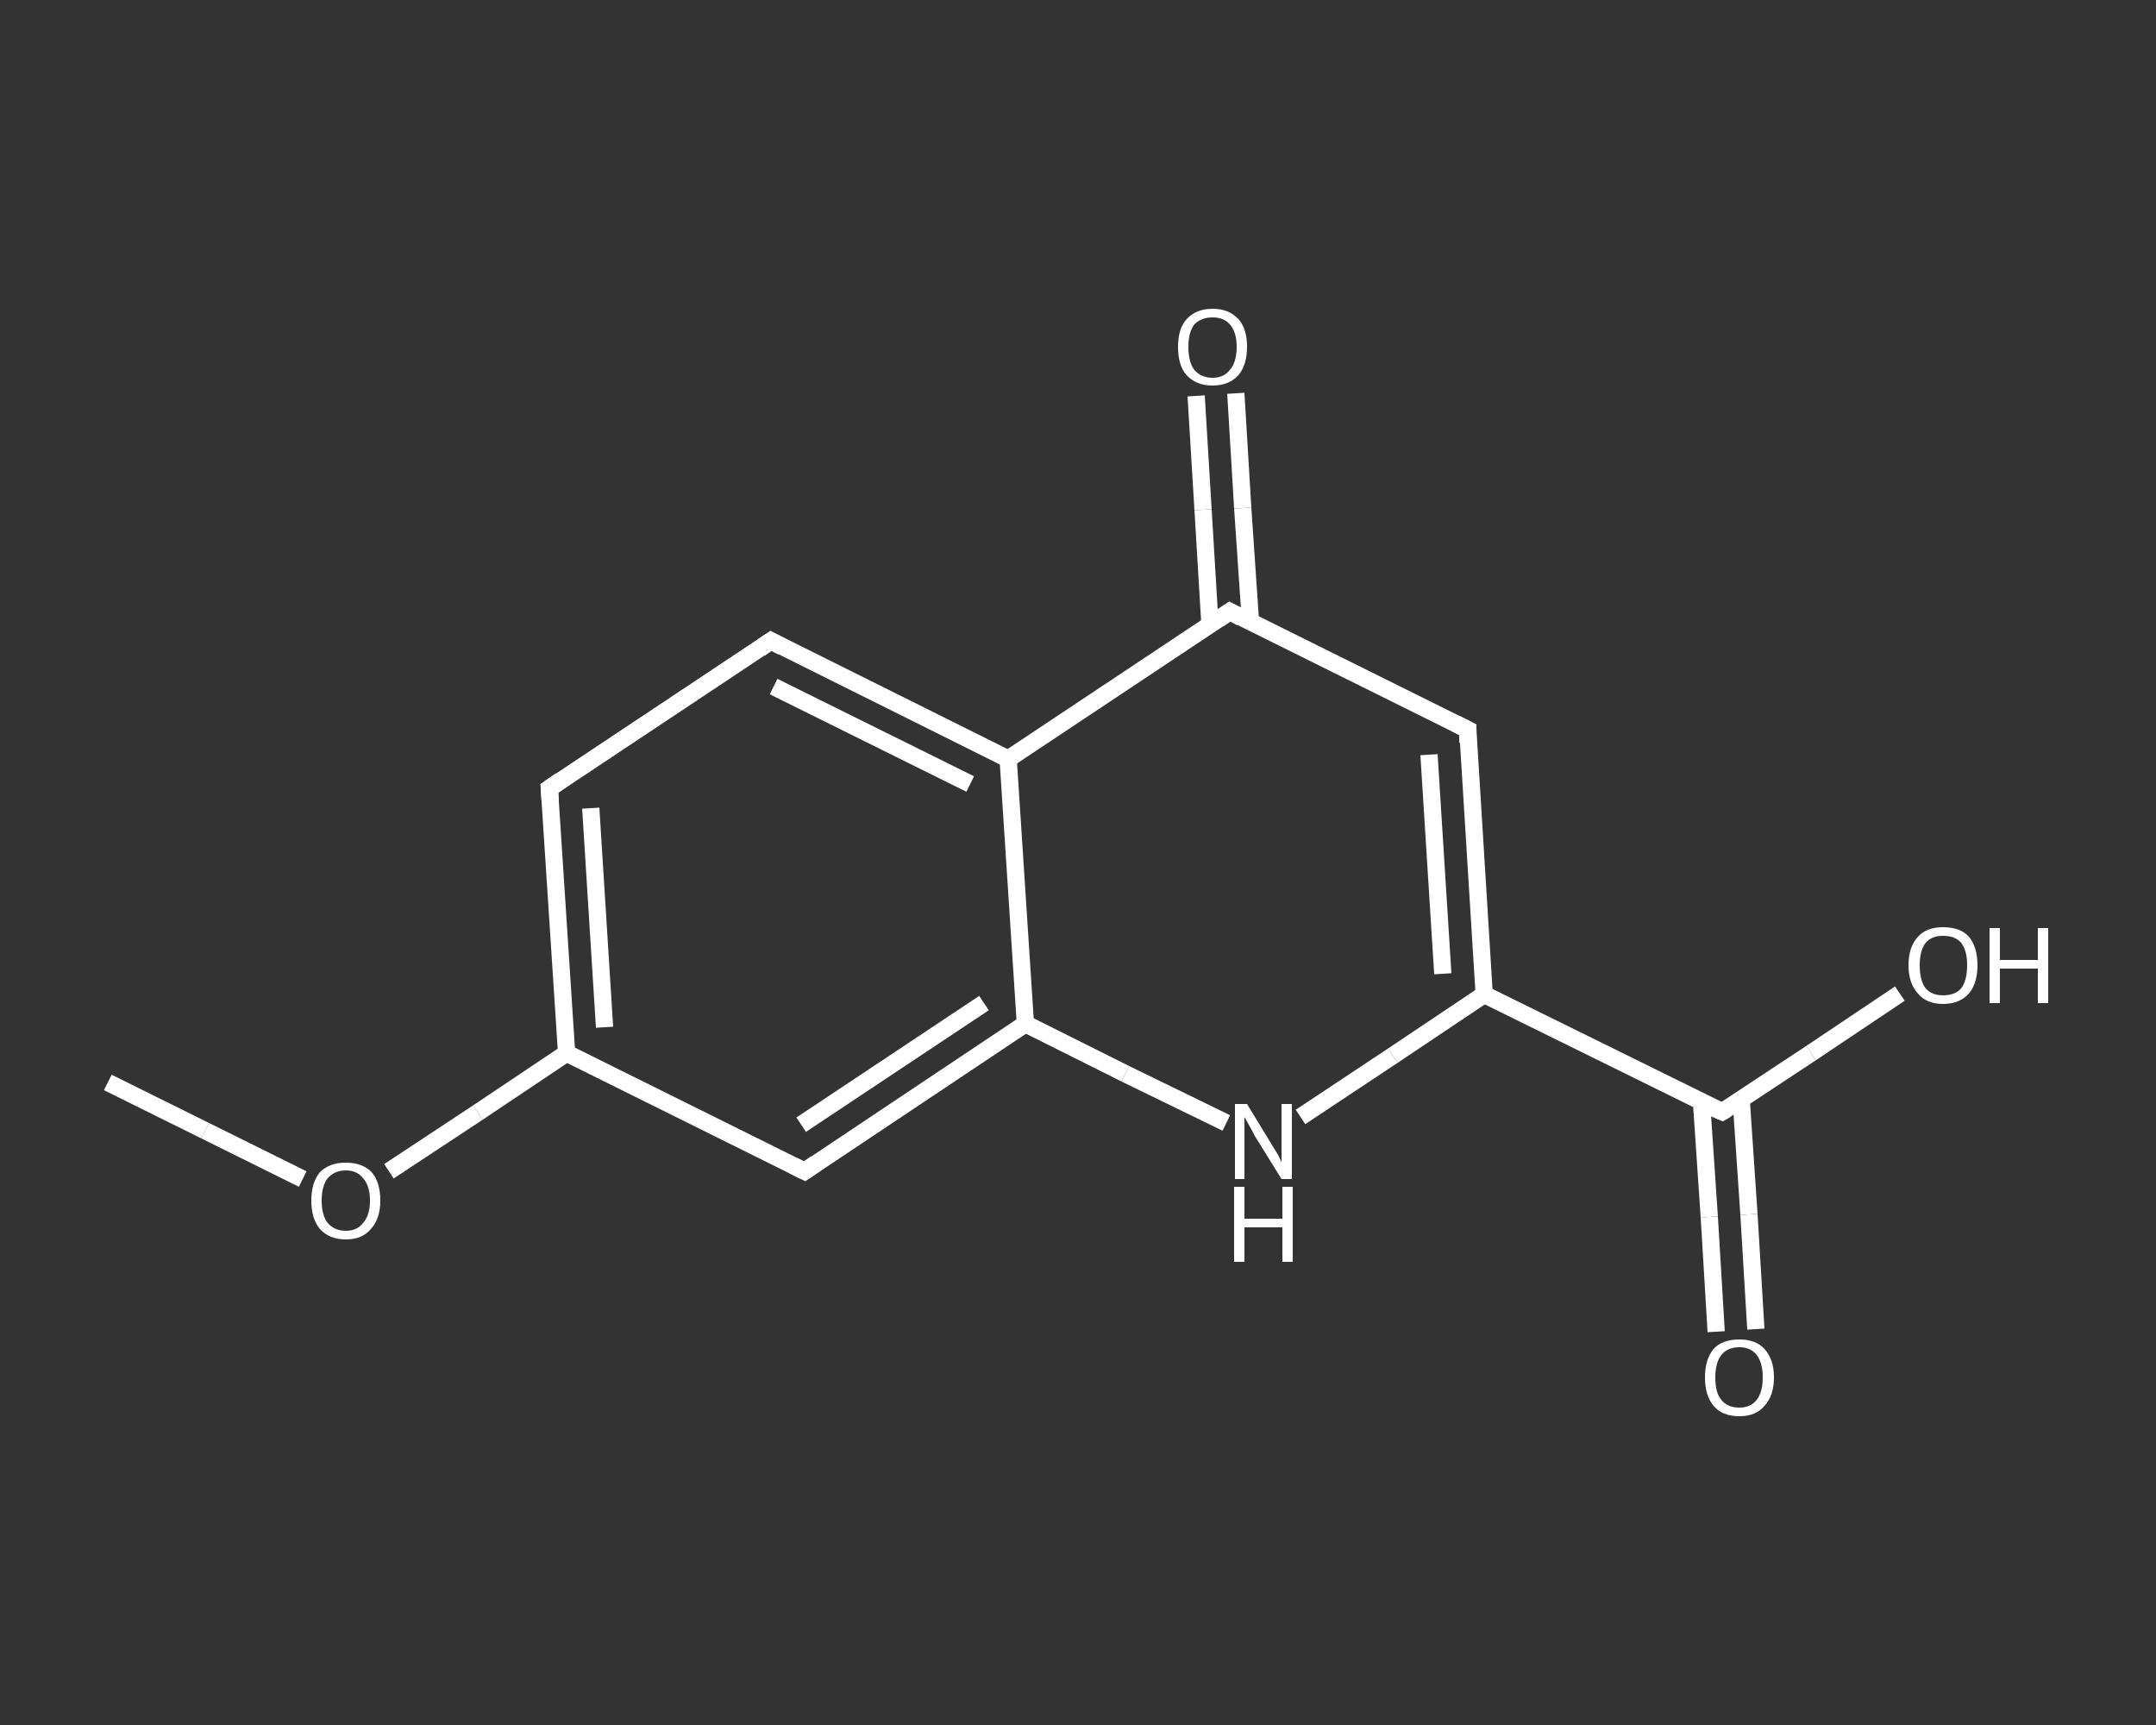 <?xml version='1.0' encoding='iso-8859-1'?>
<svg version='1.1' baseProfile='full'
              xmlns='http://www.w3.org/2000/svg'
                      xmlns:rdkit='http://www.rdkit.org/xml'
                      xmlns:xlink='http://www.w3.org/1999/xlink'
                  xml:space='preserve'
width='250px' height='200px' viewBox='0 0 250 200'>
<rect x="0" y="0" width="250" height="200" fill="#333333" stroke="none"/>
<!-- END OF HEADER -->
<rect style='opacity:1.0;fill:transparent;stroke:none' width='250.0' height='200.0' x='0.0' y='0.0'> </rect>
<path class='bond-0 atom-0 atom-1' d='M 12.5,125.5 L 23.8,131.1' style='fill:none;fill-rule:evenodd;stroke:#FFFFFF;stroke-width:2.0px;stroke-linecap:butt;stroke-linejoin:miter;stroke-opacity:1' />
<path class='bond-0 atom-0 atom-1' d='M 23.8,131.1 L 35.1,136.7' style='fill:none;fill-rule:evenodd;stroke:#FFFFFF;stroke-width:2.0px;stroke-linecap:butt;stroke-linejoin:miter;stroke-opacity:1' />
<path class='bond-1 atom-1 atom-2' d='M 45.1,135.8 L 55.4,129.0' style='fill:none;fill-rule:evenodd;stroke:#FFFFFF;stroke-width:2.0px;stroke-linecap:butt;stroke-linejoin:miter;stroke-opacity:1' />
<path class='bond-1 atom-1 atom-2' d='M 55.4,129.0 L 65.7,122.1' style='fill:none;fill-rule:evenodd;stroke:#FFFFFF;stroke-width:2.0px;stroke-linecap:butt;stroke-linejoin:miter;stroke-opacity:1' />
<path class='bond-2 atom-2 atom-3' d='M 65.7,122.1 L 63.7,91.4' style='fill:none;fill-rule:evenodd;stroke:#FFFFFF;stroke-width:2.0px;stroke-linecap:butt;stroke-linejoin:miter;stroke-opacity:1' />
<path class='bond-2 atom-2 atom-3' d='M 70.1,119.1 L 68.5,93.7' style='fill:none;fill-rule:evenodd;stroke:#FFFFFF;stroke-width:2.0px;stroke-linecap:butt;stroke-linejoin:miter;stroke-opacity:1' />
<path class='bond-3 atom-3 atom-4' d='M 63.7,91.4 L 89.4,74.3' style='fill:none;fill-rule:evenodd;stroke:#FFFFFF;stroke-width:2.0px;stroke-linecap:butt;stroke-linejoin:miter;stroke-opacity:1' />
<path class='bond-4 atom-4 atom-5' d='M 89.4,74.3 L 116.9,88.0' style='fill:none;fill-rule:evenodd;stroke:#FFFFFF;stroke-width:2.0px;stroke-linecap:butt;stroke-linejoin:miter;stroke-opacity:1' />
<path class='bond-4 atom-4 atom-5' d='M 89.7,79.6 L 112.5,90.9' style='fill:none;fill-rule:evenodd;stroke:#FFFFFF;stroke-width:2.0px;stroke-linecap:butt;stroke-linejoin:miter;stroke-opacity:1' />
<path class='bond-5 atom-5 atom-6' d='M 116.9,88.0 L 142.6,70.9' style='fill:none;fill-rule:evenodd;stroke:#FFFFFF;stroke-width:2.0px;stroke-linecap:butt;stroke-linejoin:miter;stroke-opacity:1' />
<path class='bond-6 atom-6 atom-7' d='M 145.0,72.1 L 144.1,58.9' style='fill:none;fill-rule:evenodd;stroke:#FFFFFF;stroke-width:2.0px;stroke-linecap:butt;stroke-linejoin:miter;stroke-opacity:1' />
<path class='bond-6 atom-6 atom-7' d='M 144.1,58.9 L 143.3,45.6' style='fill:none;fill-rule:evenodd;stroke:#FFFFFF;stroke-width:2.0px;stroke-linecap:butt;stroke-linejoin:miter;stroke-opacity:1' />
<path class='bond-6 atom-6 atom-7' d='M 140.3,72.4 L 139.5,59.1' style='fill:none;fill-rule:evenodd;stroke:#FFFFFF;stroke-width:2.0px;stroke-linecap:butt;stroke-linejoin:miter;stroke-opacity:1' />
<path class='bond-6 atom-6 atom-7' d='M 139.5,59.1 L 138.7,45.9' style='fill:none;fill-rule:evenodd;stroke:#FFFFFF;stroke-width:2.0px;stroke-linecap:butt;stroke-linejoin:miter;stroke-opacity:1' />
<path class='bond-7 atom-6 atom-8' d='M 142.6,70.9 L 170.2,84.6' style='fill:none;fill-rule:evenodd;stroke:#FFFFFF;stroke-width:2.0px;stroke-linecap:butt;stroke-linejoin:miter;stroke-opacity:1' />
<path class='bond-8 atom-8 atom-9' d='M 170.2,84.6 L 172.1,115.3' style='fill:none;fill-rule:evenodd;stroke:#FFFFFF;stroke-width:2.0px;stroke-linecap:butt;stroke-linejoin:miter;stroke-opacity:1' />
<path class='bond-8 atom-8 atom-9' d='M 165.7,87.5 L 167.3,112.9' style='fill:none;fill-rule:evenodd;stroke:#FFFFFF;stroke-width:2.0px;stroke-linecap:butt;stroke-linejoin:miter;stroke-opacity:1' />
<path class='bond-9 atom-9 atom-10' d='M 172.1,115.3 L 199.7,128.9' style='fill:none;fill-rule:evenodd;stroke:#FFFFFF;stroke-width:2.0px;stroke-linecap:butt;stroke-linejoin:miter;stroke-opacity:1' />
<path class='bond-10 atom-10 atom-11' d='M 197.3,127.8 L 198.2,141.1' style='fill:none;fill-rule:evenodd;stroke:#FFFFFF;stroke-width:2.0px;stroke-linecap:butt;stroke-linejoin:miter;stroke-opacity:1' />
<path class='bond-10 atom-10 atom-11' d='M 198.2,141.1 L 199.0,154.4' style='fill:none;fill-rule:evenodd;stroke:#FFFFFF;stroke-width:2.0px;stroke-linecap:butt;stroke-linejoin:miter;stroke-opacity:1' />
<path class='bond-10 atom-10 atom-11' d='M 201.9,127.5 L 202.8,140.8' style='fill:none;fill-rule:evenodd;stroke:#FFFFFF;stroke-width:2.0px;stroke-linecap:butt;stroke-linejoin:miter;stroke-opacity:1' />
<path class='bond-10 atom-10 atom-11' d='M 202.8,140.8 L 203.6,154.1' style='fill:none;fill-rule:evenodd;stroke:#FFFFFF;stroke-width:2.0px;stroke-linecap:butt;stroke-linejoin:miter;stroke-opacity:1' />
<path class='bond-11 atom-10 atom-12' d='M 199.7,128.9 L 210.0,122.1' style='fill:none;fill-rule:evenodd;stroke:#FFFFFF;stroke-width:2.0px;stroke-linecap:butt;stroke-linejoin:miter;stroke-opacity:1' />
<path class='bond-11 atom-10 atom-12' d='M 210.0,122.1 L 220.3,115.2' style='fill:none;fill-rule:evenodd;stroke:#FFFFFF;stroke-width:2.0px;stroke-linecap:butt;stroke-linejoin:miter;stroke-opacity:1' />
<path class='bond-12 atom-9 atom-13' d='M 172.1,115.3 L 161.5,122.4' style='fill:none;fill-rule:evenodd;stroke:#FFFFFF;stroke-width:2.0px;stroke-linecap:butt;stroke-linejoin:miter;stroke-opacity:1' />
<path class='bond-12 atom-9 atom-13' d='M 161.5,122.4 L 150.8,129.5' style='fill:none;fill-rule:evenodd;stroke:#FFFFFF;stroke-width:2.0px;stroke-linecap:butt;stroke-linejoin:miter;stroke-opacity:1' />
<path class='bond-13 atom-13 atom-14' d='M 142.2,130.2 L 130.5,124.5' style='fill:none;fill-rule:evenodd;stroke:#FFFFFF;stroke-width:2.0px;stroke-linecap:butt;stroke-linejoin:miter;stroke-opacity:1' />
<path class='bond-13 atom-13 atom-14' d='M 130.5,124.5 L 118.9,118.7' style='fill:none;fill-rule:evenodd;stroke:#FFFFFF;stroke-width:2.0px;stroke-linecap:butt;stroke-linejoin:miter;stroke-opacity:1' />
<path class='bond-14 atom-14 atom-15' d='M 118.9,118.7 L 93.3,135.8' style='fill:none;fill-rule:evenodd;stroke:#FFFFFF;stroke-width:2.0px;stroke-linecap:butt;stroke-linejoin:miter;stroke-opacity:1' />
<path class='bond-14 atom-14 atom-15' d='M 114.1,116.3 L 92.9,130.4' style='fill:none;fill-rule:evenodd;stroke:#FFFFFF;stroke-width:2.0px;stroke-linecap:butt;stroke-linejoin:miter;stroke-opacity:1' />
<path class='bond-15 atom-15 atom-2' d='M 93.3,135.8 L 65.7,122.1' style='fill:none;fill-rule:evenodd;stroke:#FFFFFF;stroke-width:2.0px;stroke-linecap:butt;stroke-linejoin:miter;stroke-opacity:1' />
<path class='bond-16 atom-14 atom-5' d='M 118.9,118.7 L 116.9,88.0' style='fill:none;fill-rule:evenodd;stroke:#FFFFFF;stroke-width:2.0px;stroke-linecap:butt;stroke-linejoin:miter;stroke-opacity:1' />
<path d='M 63.8,92.9 L 63.7,91.4 L 65.0,90.5' style='fill:none;stroke:#FFFFFF;stroke-width:2.0px;stroke-linecap:butt;stroke-linejoin:miter;stroke-opacity:1;' />
<path d='M 88.1,75.2 L 89.4,74.3 L 90.7,75.0' style='fill:none;stroke:#FFFFFF;stroke-width:2.0px;stroke-linecap:butt;stroke-linejoin:miter;stroke-opacity:1;' />
<path d='M 141.3,71.8 L 142.6,70.9 L 143.9,71.6' style='fill:none;stroke:#FFFFFF;stroke-width:2.0px;stroke-linecap:butt;stroke-linejoin:miter;stroke-opacity:1;' />
<path d='M 168.8,83.9 L 170.2,84.6 L 170.2,86.1' style='fill:none;stroke:#FFFFFF;stroke-width:2.0px;stroke-linecap:butt;stroke-linejoin:miter;stroke-opacity:1;' />
<path d='M 198.3,128.3 L 199.7,128.9 L 200.2,128.6' style='fill:none;stroke:#FFFFFF;stroke-width:2.0px;stroke-linecap:butt;stroke-linejoin:miter;stroke-opacity:1;' />
<path d='M 94.6,134.9 L 93.3,135.8 L 91.9,135.1' style='fill:none;stroke:#FFFFFF;stroke-width:2.0px;stroke-linecap:butt;stroke-linejoin:miter;stroke-opacity:1;' />
<path class='atom-1' d='M 36.1 139.2
Q 36.1 137.1, 37.1 135.9
Q 38.2 134.8, 40.1 134.8
Q 42.0 134.8, 43.1 135.9
Q 44.1 137.1, 44.1 139.2
Q 44.1 141.3, 43.0 142.5
Q 42.0 143.7, 40.1 143.7
Q 38.2 143.7, 37.1 142.5
Q 36.1 141.3, 36.1 139.2
M 40.1 142.7
Q 41.4 142.7, 42.1 141.8
Q 42.9 140.9, 42.9 139.2
Q 42.9 137.5, 42.1 136.6
Q 41.4 135.7, 40.1 135.7
Q 38.8 135.7, 38.0 136.6
Q 37.3 137.5, 37.3 139.2
Q 37.3 140.9, 38.0 141.8
Q 38.8 142.7, 40.1 142.7
' fill='#FFFFFF'/>
<path class='atom-7' d='M 136.6 40.2
Q 136.6 38.1, 137.6 37.0
Q 138.7 35.8, 140.6 35.8
Q 142.5 35.8, 143.6 37.0
Q 144.6 38.1, 144.6 40.2
Q 144.6 42.3, 143.6 43.5
Q 142.5 44.7, 140.6 44.7
Q 138.7 44.7, 137.6 43.5
Q 136.6 42.4, 136.6 40.2
M 140.6 43.8
Q 141.9 43.8, 142.6 42.9
Q 143.4 42.0, 143.4 40.2
Q 143.4 38.5, 142.6 37.6
Q 141.9 36.8, 140.6 36.8
Q 139.3 36.8, 138.5 37.6
Q 137.8 38.5, 137.8 40.2
Q 137.8 42.0, 138.5 42.9
Q 139.3 43.8, 140.6 43.8
' fill='#FFFFFF'/>
<path class='atom-11' d='M 197.7 159.7
Q 197.7 157.6, 198.7 156.4
Q 199.7 155.3, 201.7 155.3
Q 203.6 155.3, 204.6 156.4
Q 205.7 157.6, 205.7 159.7
Q 205.7 161.8, 204.6 163.0
Q 203.6 164.2, 201.7 164.2
Q 199.7 164.2, 198.7 163.0
Q 197.7 161.8, 197.7 159.7
M 201.7 163.2
Q 203.0 163.2, 203.7 162.3
Q 204.4 161.4, 204.4 159.7
Q 204.4 158.0, 203.7 157.1
Q 203.0 156.2, 201.7 156.2
Q 200.3 156.2, 199.6 157.1
Q 198.9 158.0, 198.9 159.7
Q 198.9 161.5, 199.6 162.3
Q 200.3 163.2, 201.7 163.2
' fill='#FFFFFF'/>
<path class='atom-12' d='M 221.3 111.9
Q 221.3 109.8, 222.4 108.6
Q 223.4 107.5, 225.3 107.5
Q 227.3 107.5, 228.3 108.6
Q 229.3 109.8, 229.3 111.9
Q 229.3 114.0, 228.3 115.2
Q 227.2 116.4, 225.3 116.4
Q 223.4 116.4, 222.4 115.2
Q 221.3 114.0, 221.3 111.9
M 225.3 115.4
Q 226.7 115.4, 227.4 114.6
Q 228.1 113.7, 228.1 111.9
Q 228.1 110.2, 227.4 109.3
Q 226.7 108.5, 225.3 108.5
Q 224.0 108.5, 223.3 109.3
Q 222.6 110.2, 222.6 111.9
Q 222.6 113.7, 223.3 114.6
Q 224.0 115.4, 225.3 115.4
' fill='#FFFFFF'/>
<path class='atom-12' d='M 230.7 107.6
L 231.9 107.6
L 231.9 111.3
L 236.3 111.3
L 236.3 107.6
L 237.5 107.6
L 237.5 116.3
L 236.3 116.3
L 236.3 112.3
L 231.9 112.3
L 231.9 116.3
L 230.7 116.3
L 230.7 107.6
' fill='#FFFFFF'/>
<path class='atom-13' d='M 144.6 128.0
L 147.4 132.6
Q 147.7 133.1, 148.2 133.9
Q 148.6 134.7, 148.6 134.8
L 148.6 128.0
L 149.8 128.0
L 149.8 136.7
L 148.6 136.7
L 145.5 131.7
Q 145.2 131.1, 144.8 130.4
Q 144.4 129.7, 144.3 129.5
L 144.3 136.7
L 143.2 136.7
L 143.2 128.0
L 144.6 128.0
' fill='#FFFFFF'/>
<path class='atom-13' d='M 143.1 137.6
L 144.3 137.6
L 144.3 141.3
L 148.7 141.3
L 148.7 137.6
L 149.9 137.6
L 149.9 146.3
L 148.7 146.3
L 148.7 142.3
L 144.3 142.3
L 144.3 146.3
L 143.1 146.3
L 143.1 137.6
' fill='#FFFFFF'/>
</svg>
